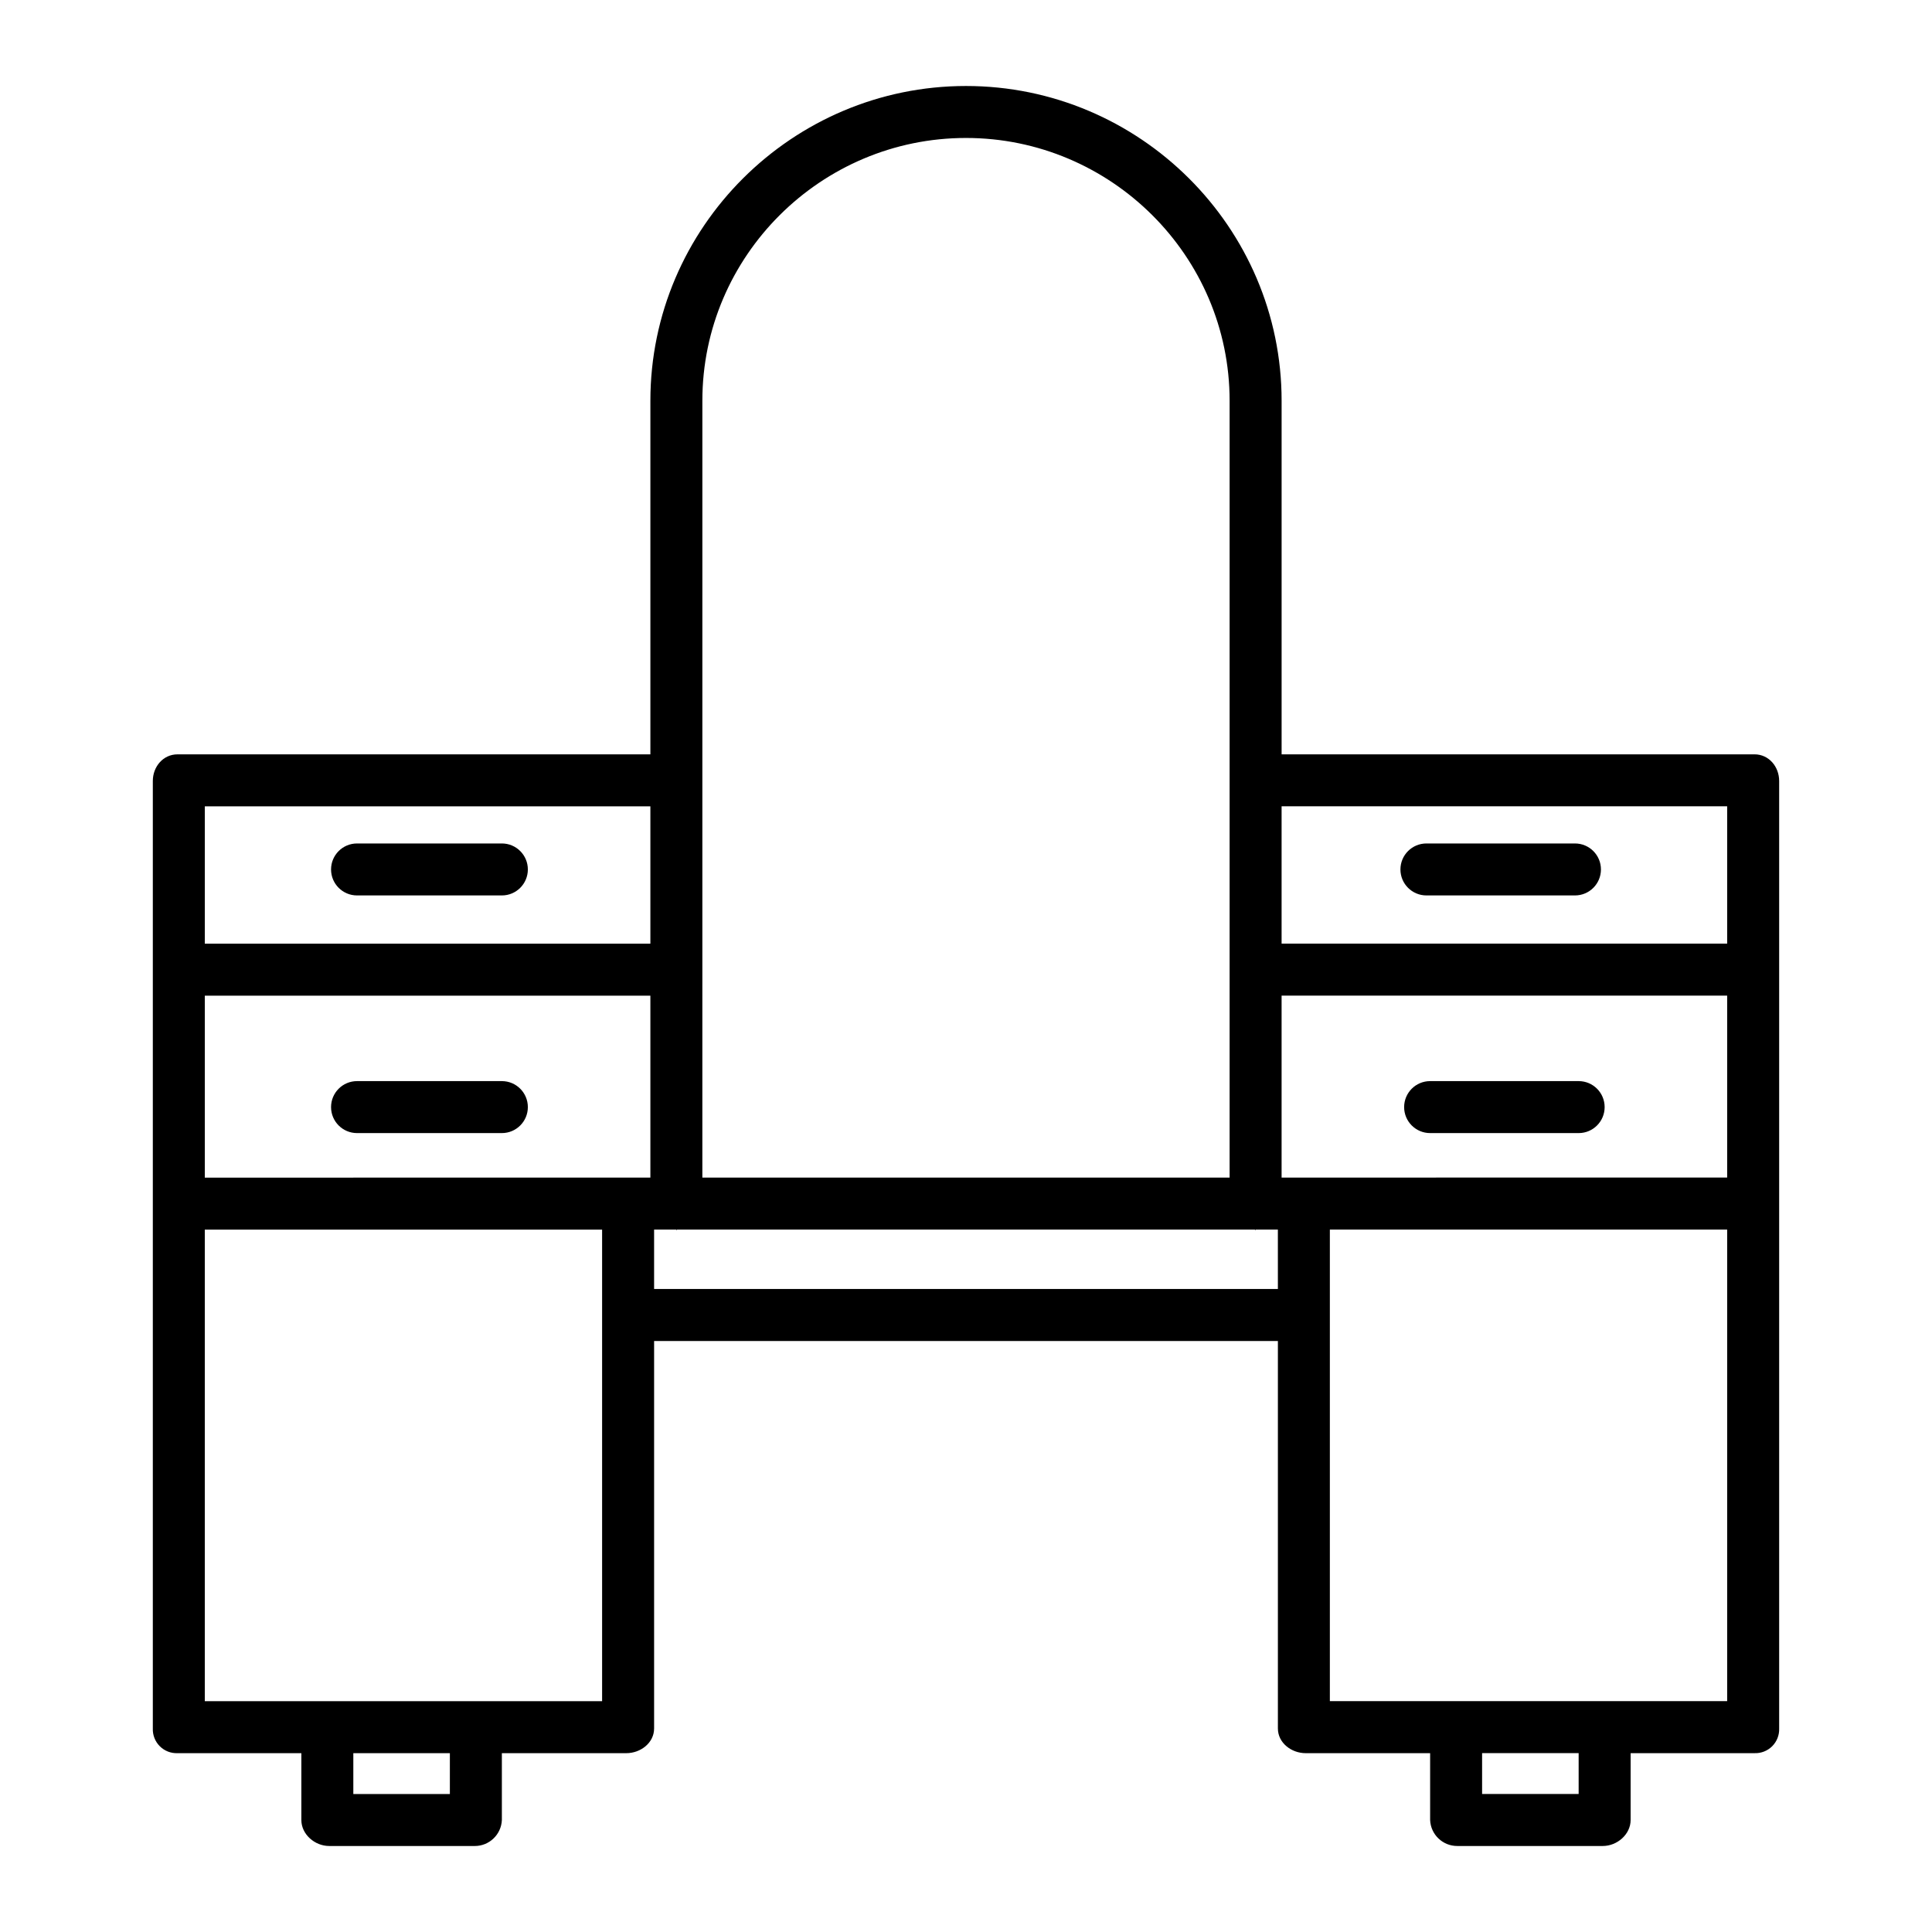 <?xml version="1.0" encoding="UTF-8"?>
<!-- Uploaded to: ICON Repo, www.svgrepo.com, Generator: ICON Repo Mixer Tools -->
<svg fill="#000000" width="800px" height="800px" version="1.1" viewBox="144 144 512 512" xmlns="http://www.w3.org/2000/svg">
 <g>
  <path d="m238.62 444.28h38.379c3.801 0 6.887-3.082 6.887-6.887s-3.086-6.887-6.887-6.887h-38.379c-3.805 0-6.887 3.082-6.887 6.887s3.082 6.887 6.887 6.887z"/>
  <path d="m523 444.28h39.359c3.805 0 6.887-3.082 6.887-6.887s-3.082-6.887-6.887-6.887h-39.359c-3.805 0-6.891 3.082-6.891 6.887s3.086 6.887 6.891 6.887z"/>
  <path d="m238.62 381.3h38.379c3.801 0 6.887-3.082 6.887-6.887 0-3.805-3.086-6.887-6.887-6.887h-38.379c-3.805 0-6.887 3.082-6.887 6.887 0 3.805 3.082 6.887 6.887 6.887z"/>
  <path d="m522.02 381.3h39.359c3.805 0 6.887-3.082 6.887-6.887 0-3.805-3.082-6.887-6.887-6.887h-39.359c-3.805 0-6.891 3.082-6.891 6.887 0 3.805 3.086 6.887 6.891 6.887z"/>
  <path d="m608.96 343.91h-125.32v-93.695c0-46-37.641-83.426-83.641-83.426s-83.641 37.426-83.641 83.426v93.695h-125.32c-3.805 0-6.539 3.262-6.539 7.066v251.09c-0.066 1.754 0.602 3.457 1.844 4.699 1.238 1.242 2.941 1.91 4.695 1.844h32.824v17.711c0 3.805 3.566 6.887 7.371 6.887h38.543v0.004c3.867 0.023 7.062-3.019 7.223-6.887v-17.715h32.973c3.805 0 7.371-2.742 7.371-6.547v-102.68h165.31v102.68c0 3.805 3.566 6.547 7.371 6.547l32.973-0.004v17.715c0.156 3.867 3.352 6.91 7.219 6.887h38.543c3.805 0 7.371-3.082 7.371-6.887l0.004-17.715h32.824c1.754 0.066 3.453-0.602 4.695-1.844 1.238-1.242 1.906-2.945 1.84-4.699v-251.09c0-3.805-2.731-7.066-6.535-7.066zm-345.74 275.52h-25.586v-10.824h25.586zm40.344-24.602-105.29 0.004v-124.97h105.29zm12.793-138.75-118.08 0.004v-48.215h118.08zm0-61.992-118.08 0.004v-36.406h118.08zm13.777-143.88c-0.004-38.402 31.457-69.645 69.863-69.645 38.402 0 69.863 31.242 69.863 69.648v205.87h-139.73zm152.52 235.39h-165.31v-15.742h5.902v0.301c0 0.016 0.023-0.301 0.215-0.301h153.07c0.195 0 0.215 0.316 0.215 0.301v-0.301h5.902zm79.703 133.82h-25.586v-10.824h25.586zm39.359-24.602-105.29 0.004v-124.97h105.29zm0-138.75-118.08 0.004v-48.215h118.08zm0-61.992-118.08 0.004v-36.406h118.08z"/>
 </g>
</svg>